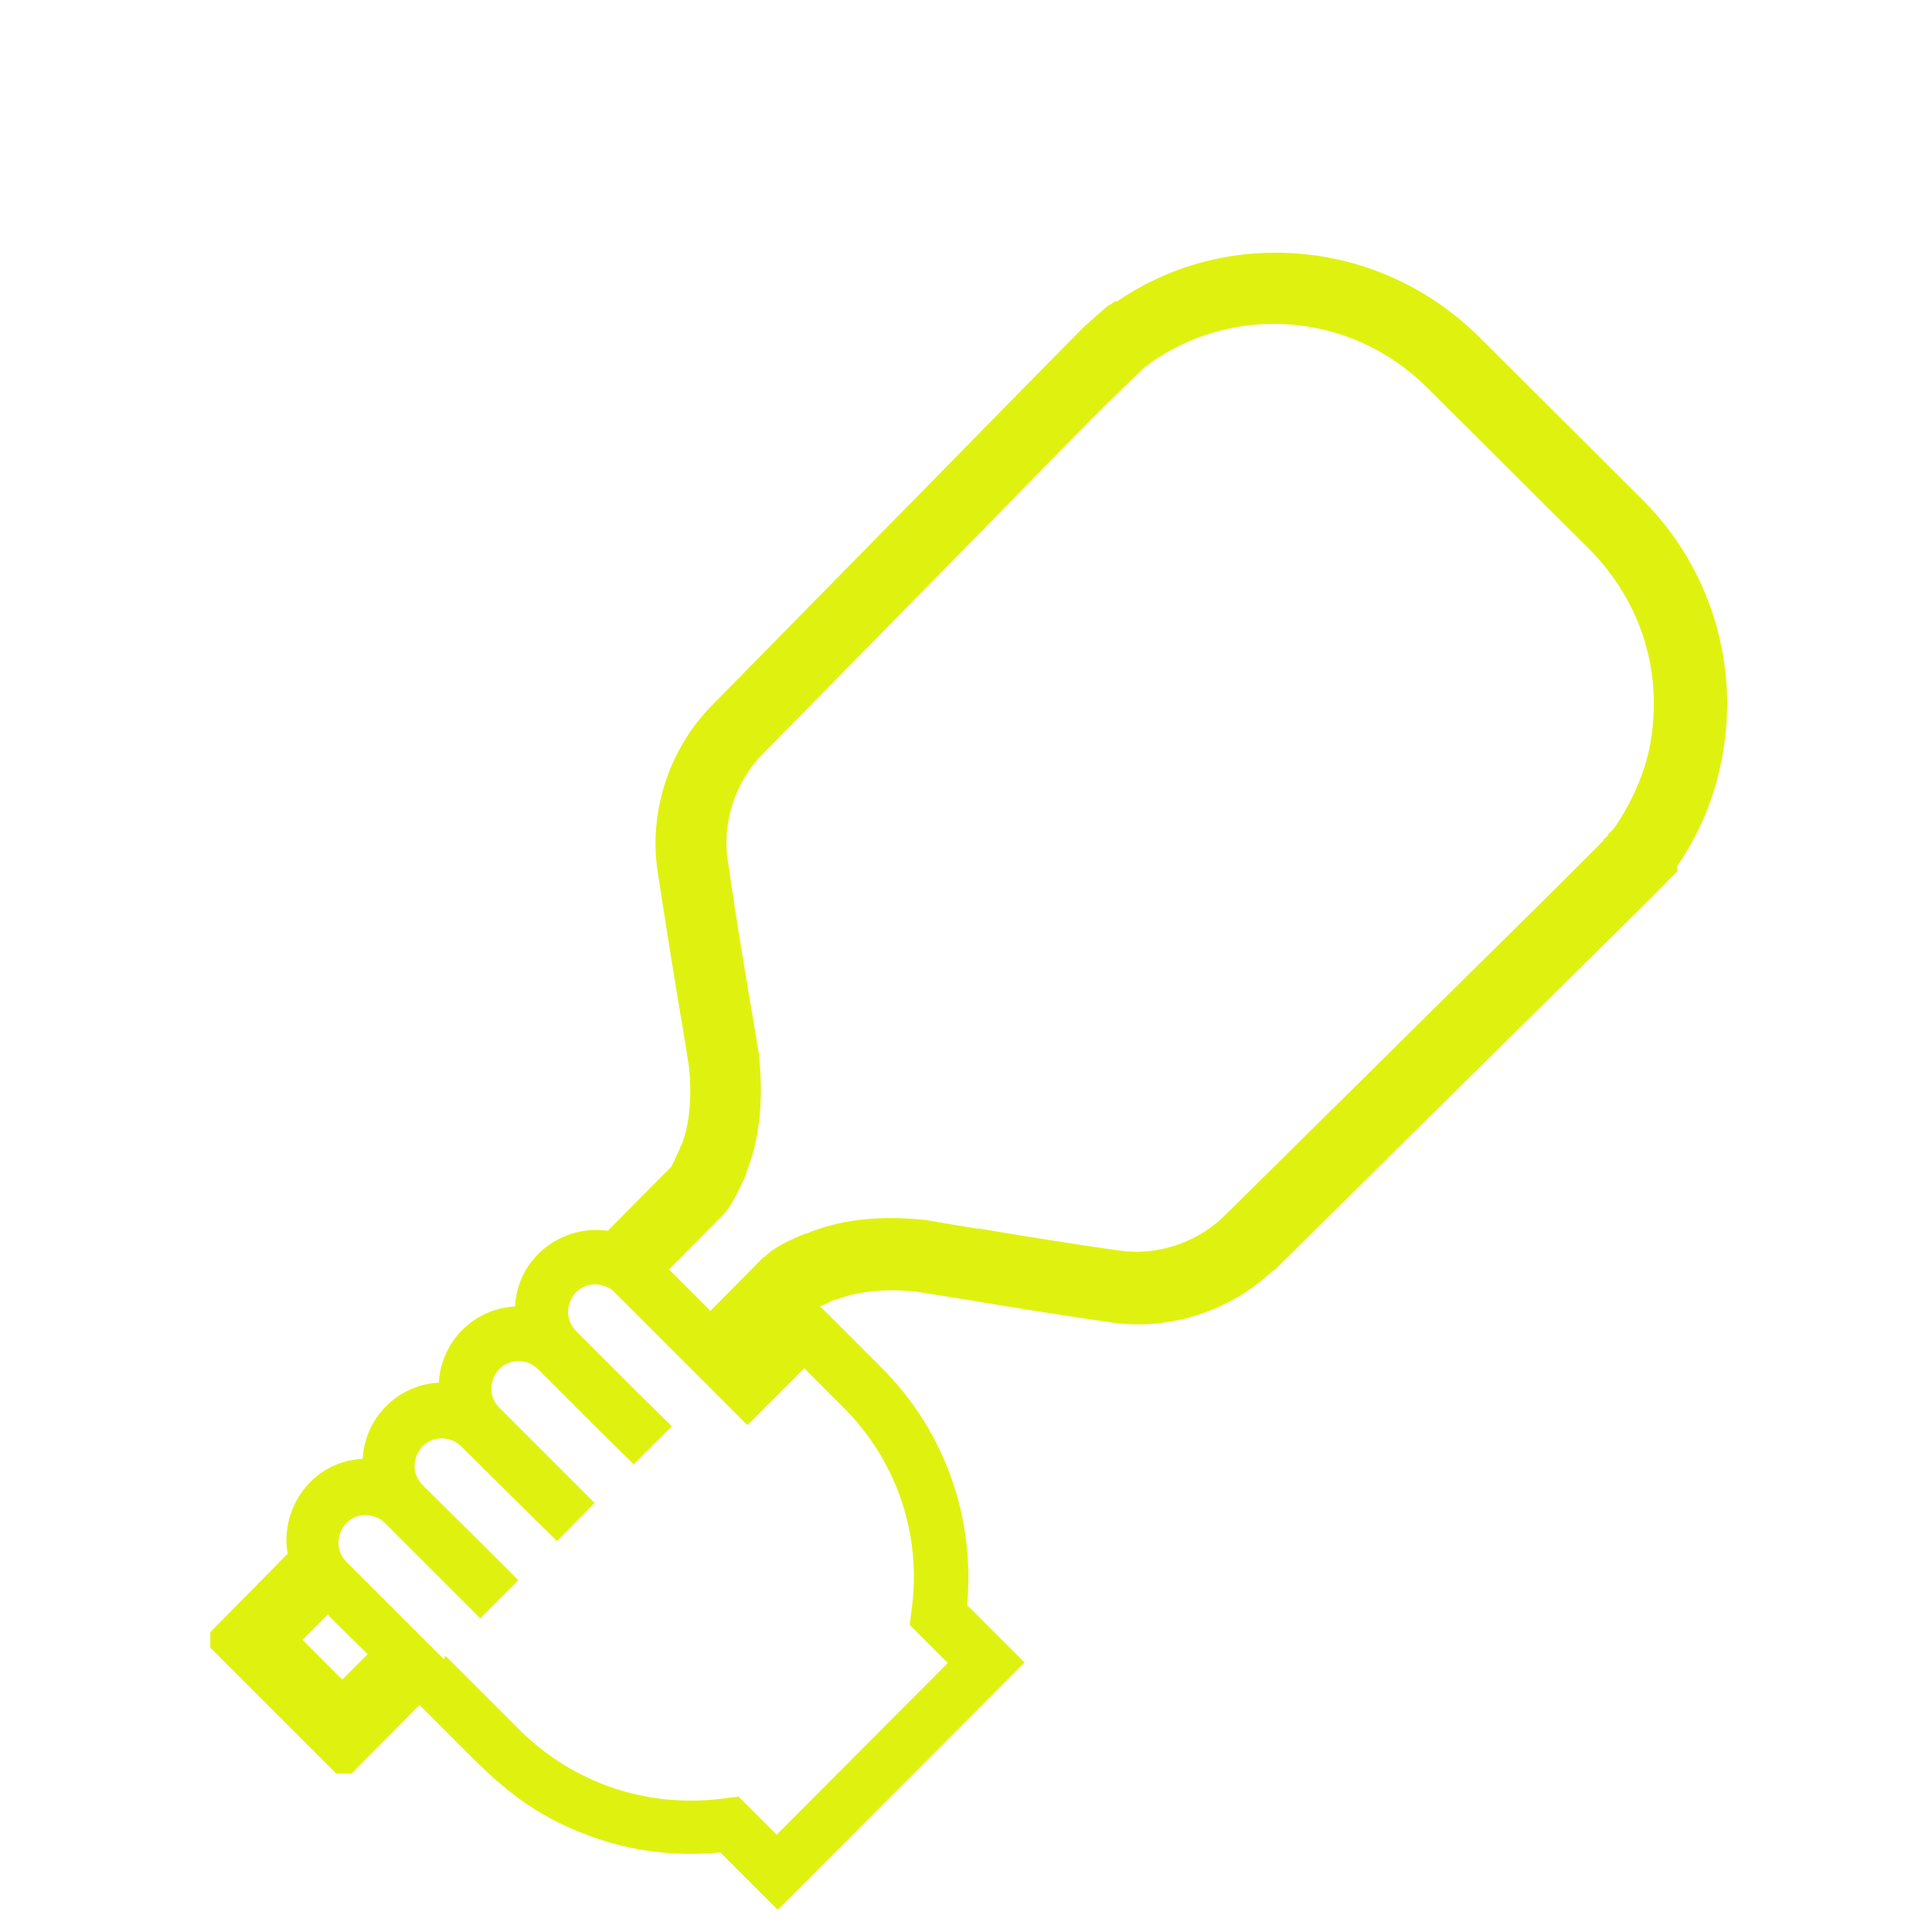 <svg viewBox="0 0 1024 1024" xmlns="http://www.w3.org/2000/svg">
               <g transform="rotate(180, 512, 512)">
                        <path fill="rgb(223, 242, 15)" d="M871.57 200.485c4.096 23.698-12.581 48.859-39.79 50.322-1.17 21.65-18.432 39.205-40.375 40.375-1.17 21.65-18.432 39.205-40.375 40.375-1.463 26.917-26.039 43.593-49.152 40.082l-33.646 33.938c-0.293 0.585-1.755 3.218-4.681 9.947 0 0.585-0.293 0.878-0.585 1.17-4.389 10.533-5.851 25.746-4.096 42.13 1.17 7.314 2.341 14.629 3.511 21.943l1.17 6.729c4.096 24.576 8.192 50.322 11.995 75.191 4.389 30.427-5.559 62.61-27.209 85.723l-130.487 132.827c-15.506 15.799-31.013 31.598-46.519 47.397l-22.235 22.528-11.995 10.533-2.048 1.17-2.048 1.463h-1.17c-24.869 16.969-53.833 25.746-83.675 25.746v0c-40.667 0-78.994-15.799-108.251-44.763l-86.309-86.016c-28.965-28.965-44.763-67.291-45.056-107.959 0-15.506 2.341-30.72 6.729-45.349s11.118-28.379 19.895-41.253v-2.633l12.581-12.873 24.283-23.991c14.921-14.629 29.55-29.257 44.471-43.886l132.242-130.779h0.585c22.821-21.65 55.003-31.89 85.431-27.502 26.331 3.803 54.126 8.192 76.361 11.995 9.070 1.463 18.432 2.926 27.502 4.389 16.677 1.755 31.598 0 42.423-4.389h0.878c3.511-1.755 6.144-2.926 7.607-3.511-0.585-0.293-1.17-0.878-1.755-1.463l-31.013-31.013c-34.523-34.523-49.445-80.75-45.349-125.806l-30.427-30.427 130.779-131.072 30.427 30.427c21.358-2.048 43.008 0 63.488 6.729 32.475 10.533 51.2 26.624 69.047 44.471l26.917 26.917 35.986-36.279h8.192l66.706 66.706v8.192l-41.253 41.838zM849.627 167.717l0.585 0.585 13.458-13.458-21.065-21.065-13.458 13.458 0.585 0.585 20.187 19.895h-0.293zM647.753 328.923l-28.379 28.672h-0.293c-4.389 4.389-11.118 8.192-21.943 12.581h-0.585c-21.358 9.070-45.056 9.070-61.733 7.314h-0.585c-9.362-1.463-18.725-3.218-28.087-4.681h-1.17c-24.576-4.096-49.737-8.192-74.606-11.703-19.31-2.633-39.497 3.803-54.126 17.262l-131.95 130.487c-14.921 14.629-29.55 29.257-44.471 43.886l-25.746 25.746v0.585l-2.048 1.755-0.585 1.17-2.341 2.341-1.755 2.341c-6.437 9.655-11.41 19.895-14.921 30.72s-4.974 22.235-4.974 33.938c0 30.72 12.288 59.392 33.938 81.335l86.309 86.016c21.943 21.65 50.615 33.646 81.335 33.646v0c23.113 0 45.641-7.022 64.951-20.48l1.755-1.463 1.463-0.878 19.602-19.017 9.362-9.362c14.921-15.214 30.135-30.427 45.056-45.934l129.902-132.242c13.458-14.629 19.895-34.816 17.262-54.126-3.511-24.576-7.607-50.030-11.703-74.313l-1.463-8.485c-1.17-7.022-2.341-13.751-3.511-21.065v-0.878c-1.755-16.384-2.048-40.082 6.729-61.44v-0.878c3.511-7.607 7.314-16.384 12.581-21.943l28.379-28.672-21.65-21.65v-0.585zM787.895 146.359l-39.205-39.205c-28.965-28.672-68.462-41.838-109.129-36.279l-7.022 0.878-20.187-20.187-90.697 90.99 20.187 20.187-0.878 7.022c-5.851 40.375 7.607 80.165 36.571 108.837l20.187 20.187 30.135-30.135 70.51 70.51c2.633 2.633 6.437 4.096 10.24 4.096 12.581 0 19.017-15.506 10.24-24.576l-33.061-33.061-17.847-17.554 20.187-20.187 17.847 17.554 33.061 33.061c2.633 2.633 6.437 4.096 10.24 4.096 12.581 0 19.017-15.506 10.24-24.576l-50.615-50.615 19.895-20.187 17.847 17.554 33.061 32.768c2.633 2.633 6.437 4.096 10.24 4.096 12.581 0 19.017-15.506 10.24-24.576l-3.511-3.511-29.842-29.55-17.554-17.554 20.187-20.187 50.615 50.615c2.633 2.633 6.437 4.096 10.24 4.096 12.581 0 19.017-15.506 10.24-24.576l-51.785-51.785-0.878 1.755z"></path>
               </g>
            </svg>